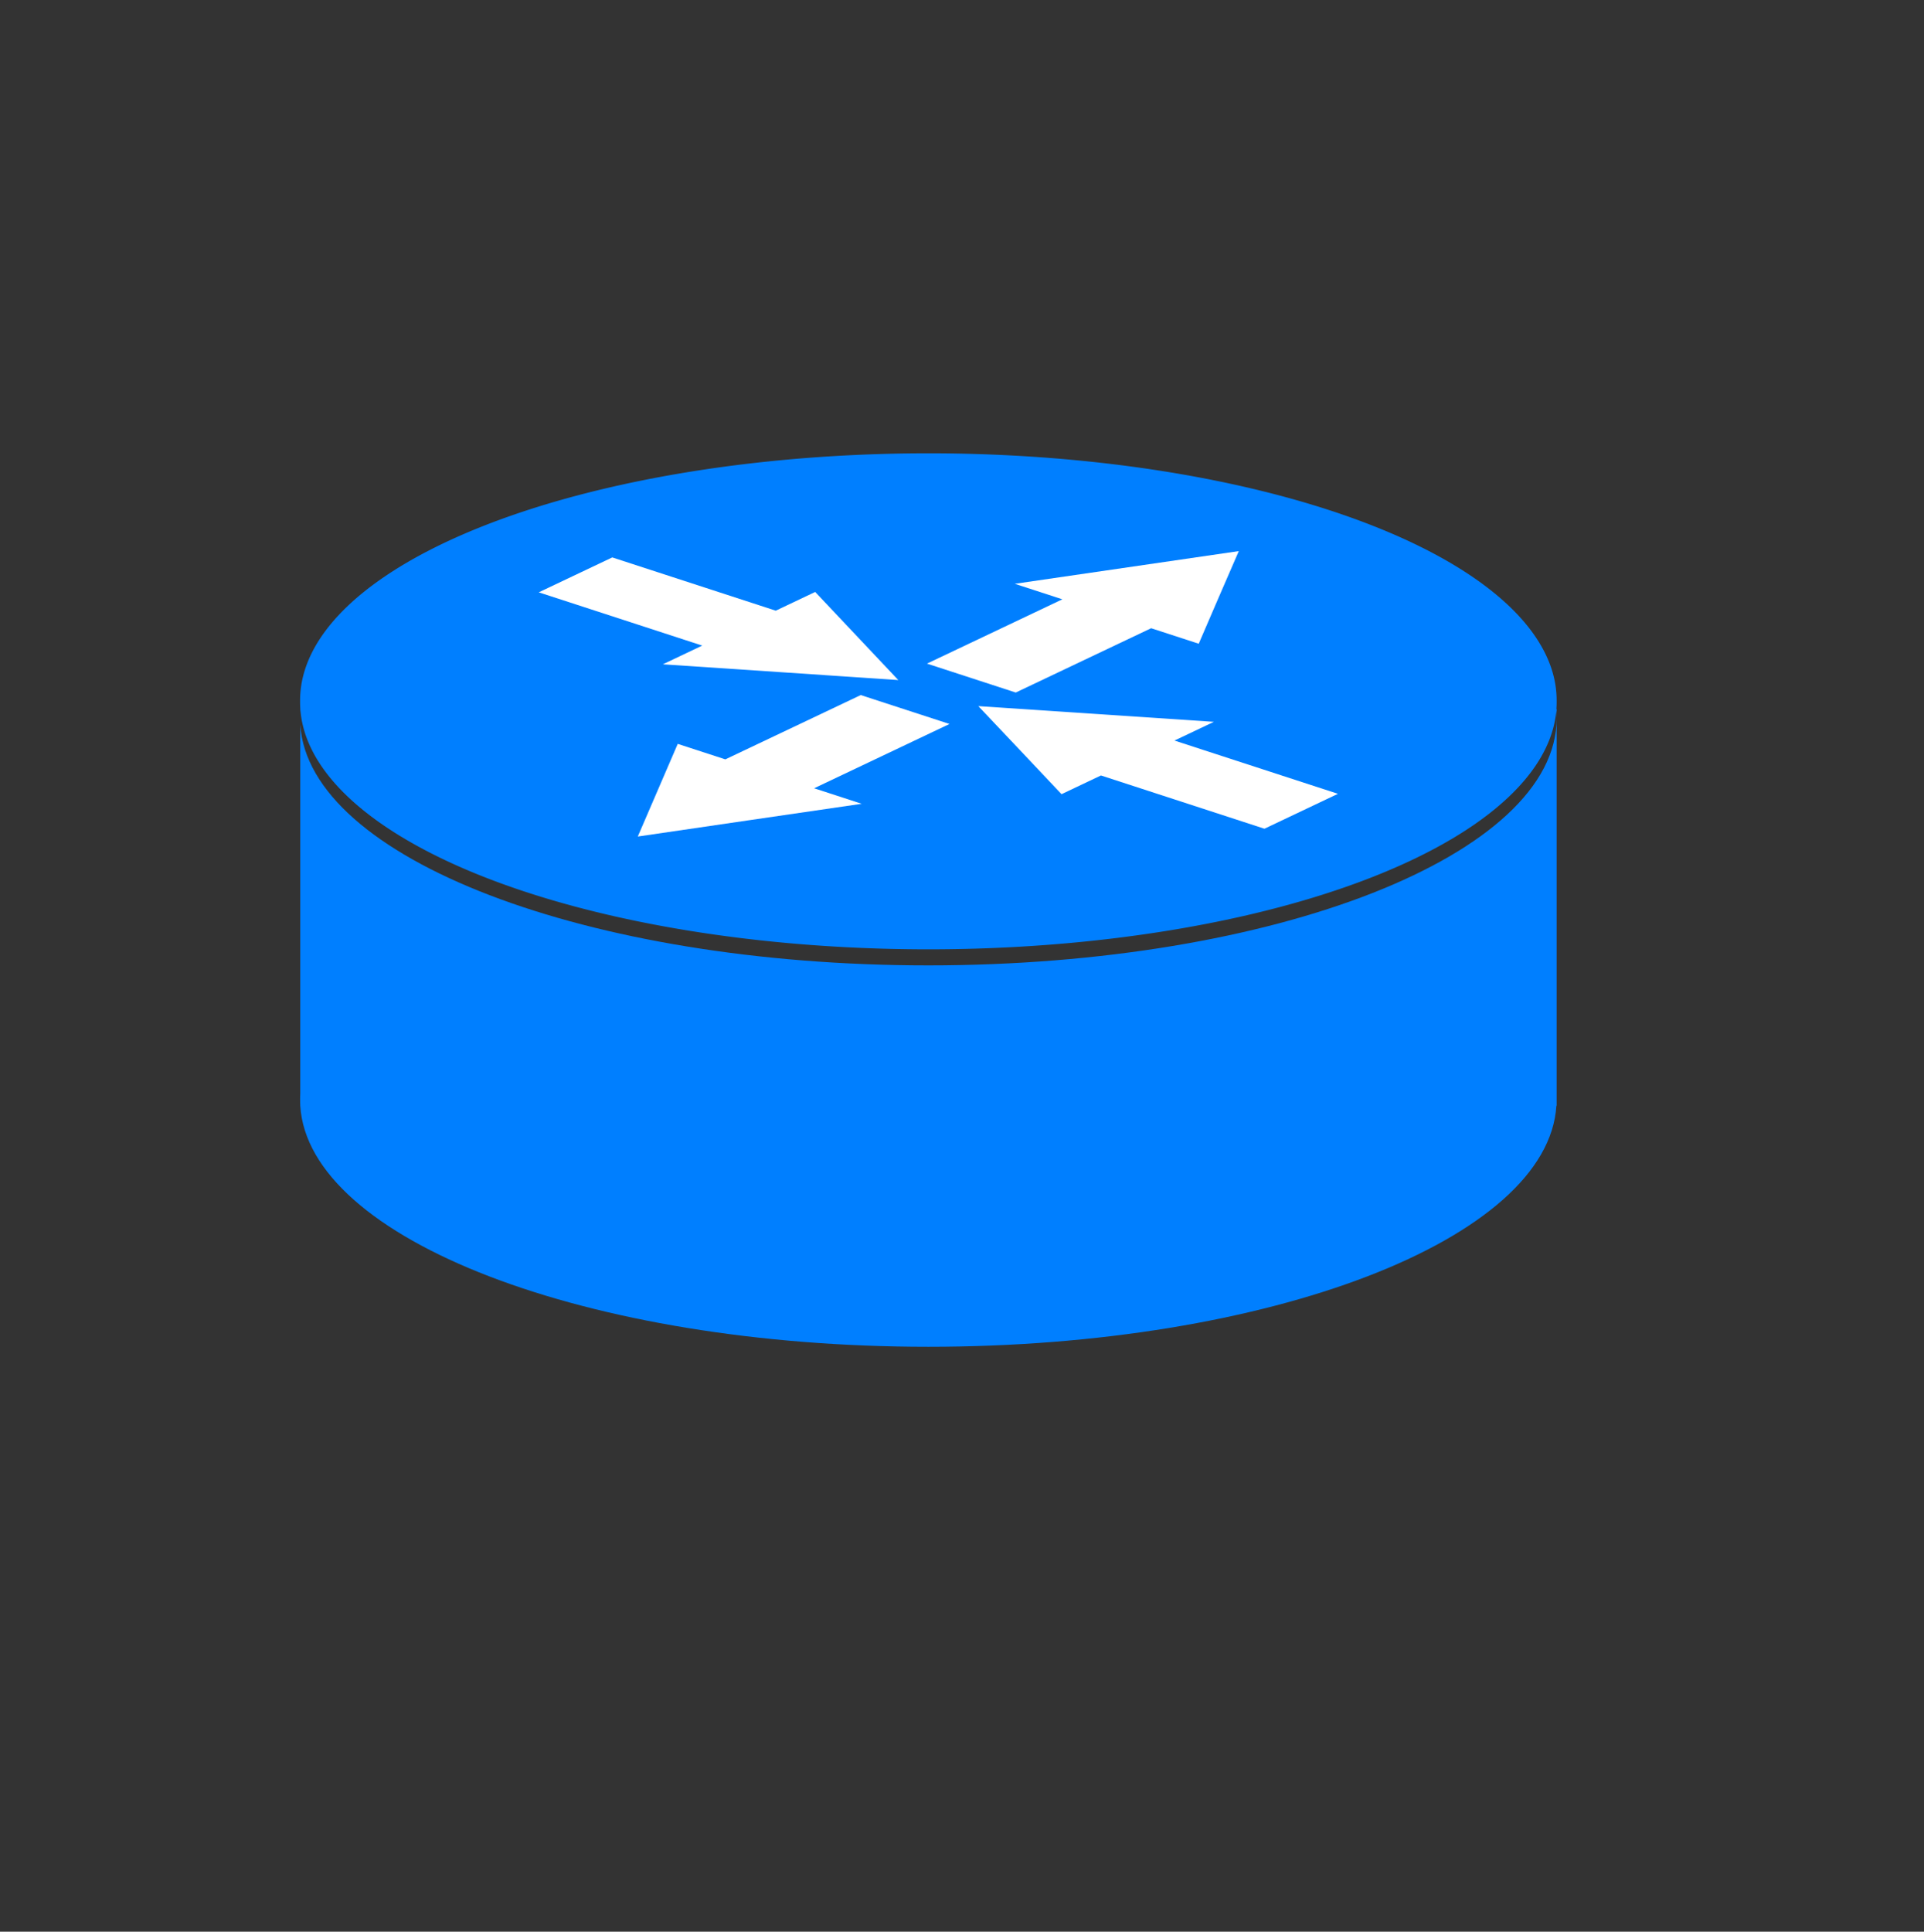 <?xml version="1.0" encoding="UTF-8"?>
<svg width="212.373" height="213.187" xmlns="http://www.w3.org/2000/svg" xmlns:svg="http://www.w3.org/2000/svg" xmlns:xlink="http://www.w3.org/1999/xlink">
 <rect width="100%" height="100%" fill="#333333" stroke="none"/>
 <title>router</title>
 <defs>
  <linearGradient id="linearGradient12828">
   <stop stop-color="#484849" offset="0" id="stop12830"/>
   <stop stop-color="#434344" id="stop12862" offset="0"/>
   <stop stop-color="#8f8f90" stop-opacity="0" offset="1" id="stop12832"/>
  </linearGradient>
  <radialGradient r="147.143" fy="602.719" fx="328.571" cy="602.719" cx="328.571" gradientTransform="matrix(1,0,0,0.177,0,495.927)" gradientUnits="userSpaceOnUse" id="radialGradient13688" xlink:href="#linearGradient12828"/>
 </defs>
 <g>
  <title>Layer 1</title>
  <path fill="url(#radialGradient13688)" stroke-miterlimit="4" d="m188.442,138.753a87.192,27.269 0 1 1 -174.384,0a87.192,27.269 0 1 1 174.384,0z" id="path13641"/>
  <path fill="#007fff" stroke-width="3" stroke-miterlimit="4" id="path13626" d="m33.141,78.279l0,0.295c0.006,-0.098 0.021,-0.197 0.029,-0.295l-0.029,0zm138.624,0c0.03,0.33 0.059,0.668 0.059,1.002l0,-1.002l-0.059,0zm0.059,1.002c-0,15.052 -31.075,27.262 -69.356,27.262c-37.683,0 -68.376,-11.828 -69.326,-26.555l0,40.68c-0.015,0.234 -0.015,0.457 -0.015,0.692c0,0.225 0.001,0.453 0.015,0.677c0.912,14.741 31.619,26.599 69.326,26.599c37.708,0 68.415,-11.858 69.326,-26.599l0.029,0l0,-0.501c0.001,-0.059 0,-0.118 0,-0.177c0,-0.059 0.001,-0.118 0,-0.177l0,-41.902z"/>
  <path fill="#007fff" stroke-miterlimit="4" d="m171.824,77.4a69.35,27.269 0 1 1 -138.699,0a69.35,27.269 0 1 1 138.699,0z" id="path11090"/>
  <path fill="#ffffff" stroke-miterlimit="4" id="path13507" d="m136.74,60.822l-12.364,1.805l-12.364,1.805l5.254,1.711l-14.945,7.097l9.798,3.191l14.945,-7.097l5.254,1.711l2.205,-5.114l2.217,-5.11z"/>
  <path fill="#ffffff" stroke-miterlimit="4" id="path13509" d="m70.4,92.324l2.205,-5.114l2.205,-5.114l5.254,1.711l14.945,-7.097l9.798,3.191l-14.945,7.097l5.254,1.711l-12.364,1.805l-12.352,1.809z"/>
  <path fill="#ffffff" stroke-miterlimit="4" id="path13511" d="m107.985,77.93l13.002,0.867l13.002,0.867l-4.351,2.066l18.046,5.878l-8.114,3.853l-18.046,-5.878l-4.351,2.066l-4.589,-4.862l-4.599,-4.858z"/>
  <path fill="#ffffff" stroke-miterlimit="4" id="path13513" d="m99.157,75.055l-4.589,-4.862l-4.589,-4.862l-4.351,2.066l-18.046,-5.878l-8.114,3.853l18.046,5.878l-4.351,2.066l13.002,0.867l12.993,0.872z"/>
 </g>
</svg>